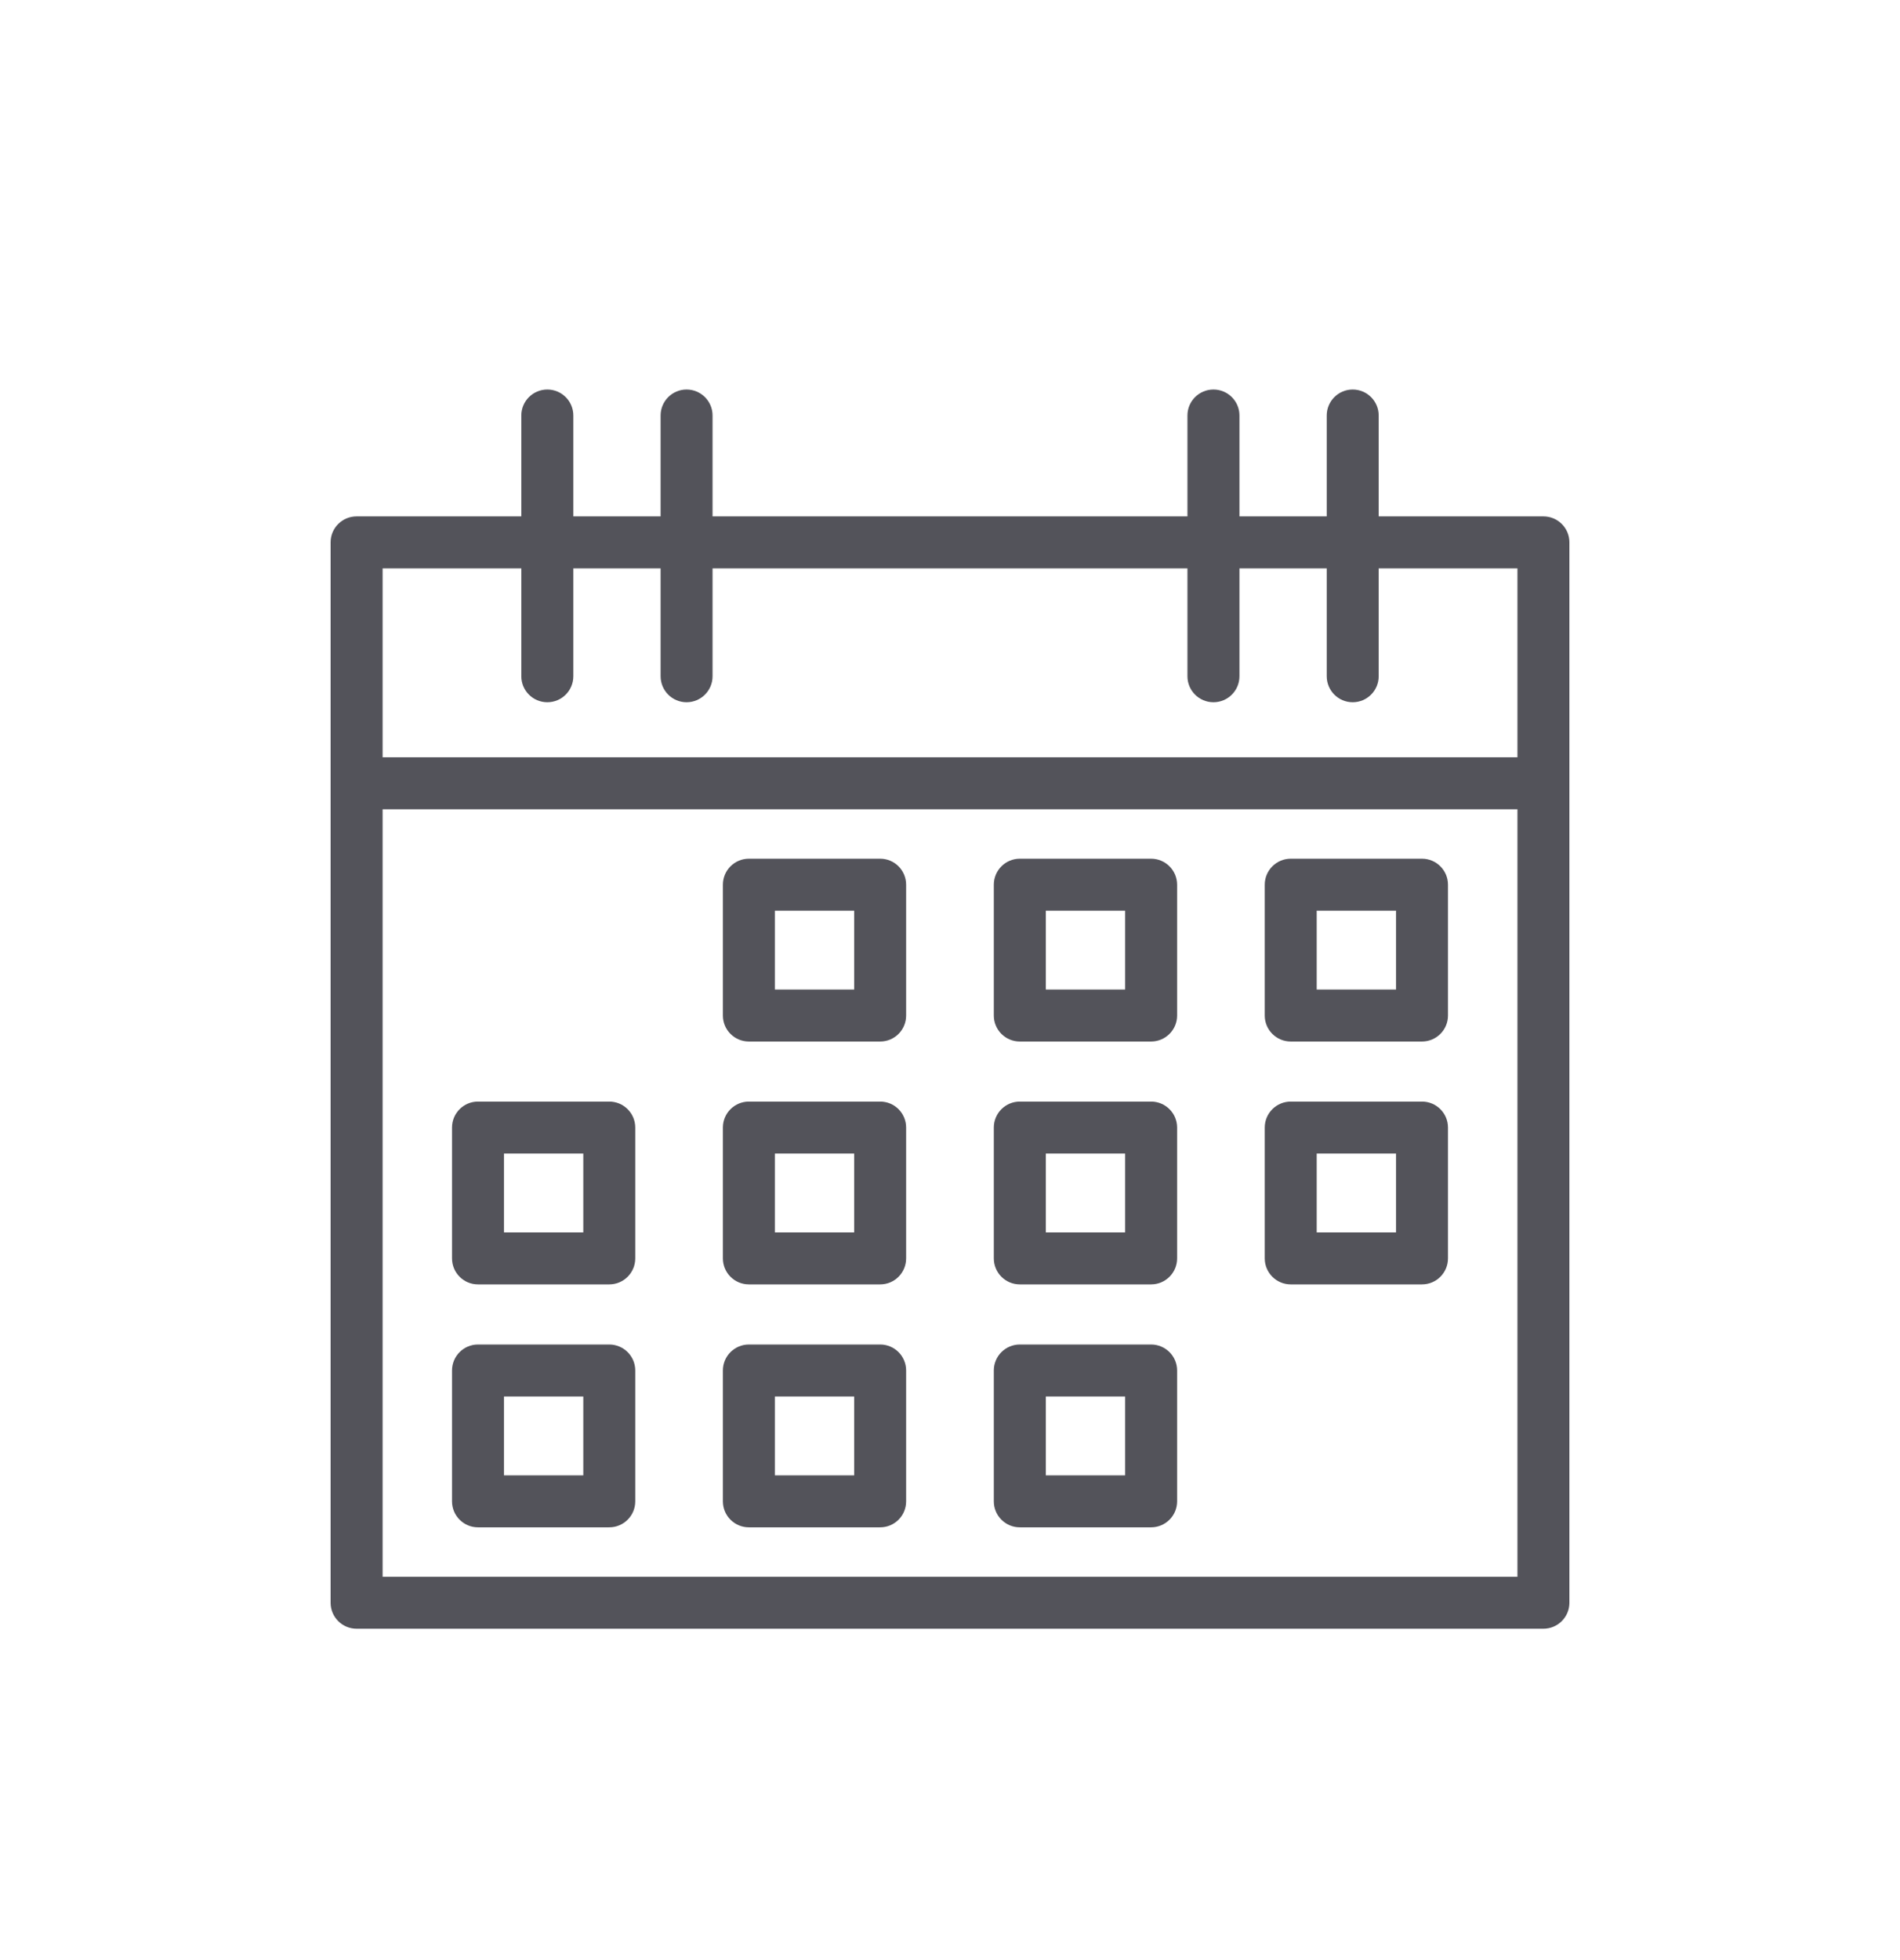 <?xml version="1.0" encoding="utf-8"?>
<svg width="32" height="33" viewBox="0 0 32 33" fill="none" xmlns="http://www.w3.org/2000/svg">
    <path d="M6.006 27.421H25.994C26.236 27.421 26.432 27.225 26.432 26.984V13.188V9.131C26.432 8.889 26.236 8.694 25.994 8.694H23.22V6.995C23.22 6.754 23.024 6.558 22.782 6.558C22.541 6.558 22.345 6.754 22.345 6.995V8.694H20.875V6.995C20.875 6.754 20.679 6.558 20.437 6.558C20.195 6.558 19.999 6.754 19.999 6.995V8.694H12.001V6.995C12.001 6.754 11.805 6.558 11.563 6.558C11.322 6.558 11.126 6.754 11.126 6.995V8.694H9.656V6.995C9.656 6.754 9.46 6.558 9.218 6.558C8.976 6.558 8.78 6.754 8.78 6.995V8.694H6.006C5.764 8.694 5.568 8.889 5.568 9.131V13.188V26.984C5.568 27.225 5.764 27.421 6.006 27.421ZM25.557 26.546H6.444V13.625H25.557V26.546ZM6.444 9.569H8.78V11.385C8.78 11.627 8.976 11.823 9.218 11.823C9.46 11.823 9.656 11.627 9.656 11.385V9.569H11.126V11.385C11.126 11.627 11.322 11.823 11.563 11.823C11.805 11.823 12.001 11.627 12.001 11.385V9.569H19.999V11.385C19.999 11.627 20.195 11.823 20.437 11.823C20.679 11.823 20.875 11.627 20.875 11.385V9.569H22.345V11.385C22.345 11.627 22.541 11.823 22.782 11.823C23.024 11.823 23.22 11.627 23.22 11.385V9.569H25.557V12.75H6.444V9.569Z" fill="#53535A"/>
    <path d="M12.613 17.535H14.824C15.066 17.535 15.261 17.339 15.261 17.098V14.895C15.261 14.653 15.066 14.457 14.824 14.457H12.613C12.371 14.457 12.175 14.653 12.175 14.895V17.098C12.175 17.339 12.371 17.535 12.613 17.535ZM13.051 15.332H14.386V16.66H13.051V15.332Z" fill="#53535A"/>
    <path d="M17.176 17.535H19.387C19.628 17.535 19.825 17.339 19.825 17.098V14.895C19.825 14.653 19.628 14.457 19.387 14.457H17.176C16.934 14.457 16.738 14.653 16.738 14.895V17.098C16.738 17.339 16.934 17.535 17.176 17.535ZM17.614 15.332H18.949V16.66H17.614V15.332Z" fill="#53535A"/>
    <path d="M21.739 17.535H23.949C24.191 17.535 24.387 17.339 24.387 17.098V14.895C24.387 14.653 24.191 14.457 23.949 14.457H21.739C21.497 14.457 21.301 14.653 21.301 14.895V17.098C21.301 17.339 21.497 17.535 21.739 17.535ZM22.176 15.332H23.512V16.66H22.176V15.332Z" fill="#53535A"/>
    <path d="M8.05 21.624H10.261C10.503 21.624 10.699 21.428 10.699 21.186V18.983C10.699 18.742 10.503 18.546 10.261 18.546H8.05C7.809 18.546 7.613 18.742 7.613 18.983V21.186C7.613 21.428 7.809 21.624 8.05 21.624ZM8.488 19.421H9.824V20.749H8.488V19.421Z" fill="#53535A"/>
    <path d="M12.613 21.624H14.824C15.066 21.624 15.261 21.428 15.261 21.186V18.983C15.261 18.742 15.066 18.546 14.824 18.546H12.613C12.371 18.546 12.175 18.742 12.175 18.983V21.186C12.175 21.428 12.371 21.624 12.613 21.624ZM13.051 19.421H14.386V20.749H13.051V19.421Z" fill="#53535A"/>
    <path d="M17.176 21.624H19.387C19.628 21.624 19.825 21.428 19.825 21.186V18.983C19.825 18.742 19.628 18.546 19.387 18.546H17.176C16.934 18.546 16.738 18.742 16.738 18.983V21.186C16.738 21.428 16.934 21.624 17.176 21.624ZM17.614 19.421H18.949V20.749H17.614V19.421Z" fill="#53535A"/>
    <path d="M21.739 21.624H23.949C24.191 21.624 24.387 21.428 24.387 21.186V18.983C24.387 18.742 24.191 18.546 23.949 18.546H21.739C21.497 18.546 21.301 18.742 21.301 18.983V21.186C21.301 21.428 21.497 21.624 21.739 21.624ZM22.176 19.421H23.512V20.749H22.176V19.421Z" fill="#53535A"/>
    <path d="M8.05 25.714H10.261C10.503 25.714 10.699 25.518 10.699 25.277V23.073C10.699 22.832 10.503 22.636 10.261 22.636H8.05C7.809 22.636 7.613 22.832 7.613 23.073V25.277C7.613 25.518 7.809 25.714 8.05 25.714ZM8.488 23.511H9.824V24.839H8.488V23.511Z" fill="#53535A"/>
    <path d="M12.613 25.714H14.824C15.066 25.714 15.261 25.518 15.261 25.277V23.073C15.261 22.832 15.066 22.636 14.824 22.636H12.613C12.371 22.636 12.175 22.832 12.175 23.073V25.277C12.175 25.518 12.371 25.714 12.613 25.714ZM13.051 23.511H14.386V24.839H13.051V23.511Z" fill="#53535A"/>
    <path d="M17.176 25.714H19.387C19.628 25.714 19.825 25.518 19.825 25.277V23.073C19.825 22.832 19.628 22.636 19.387 22.636H17.176C16.934 22.636 16.738 22.832 16.738 23.073V25.277C16.738 25.518 16.934 25.714 17.176 25.714ZM17.614 23.511H18.949V24.839H17.614V23.511Z" fill="#53535A"/>
</svg>

